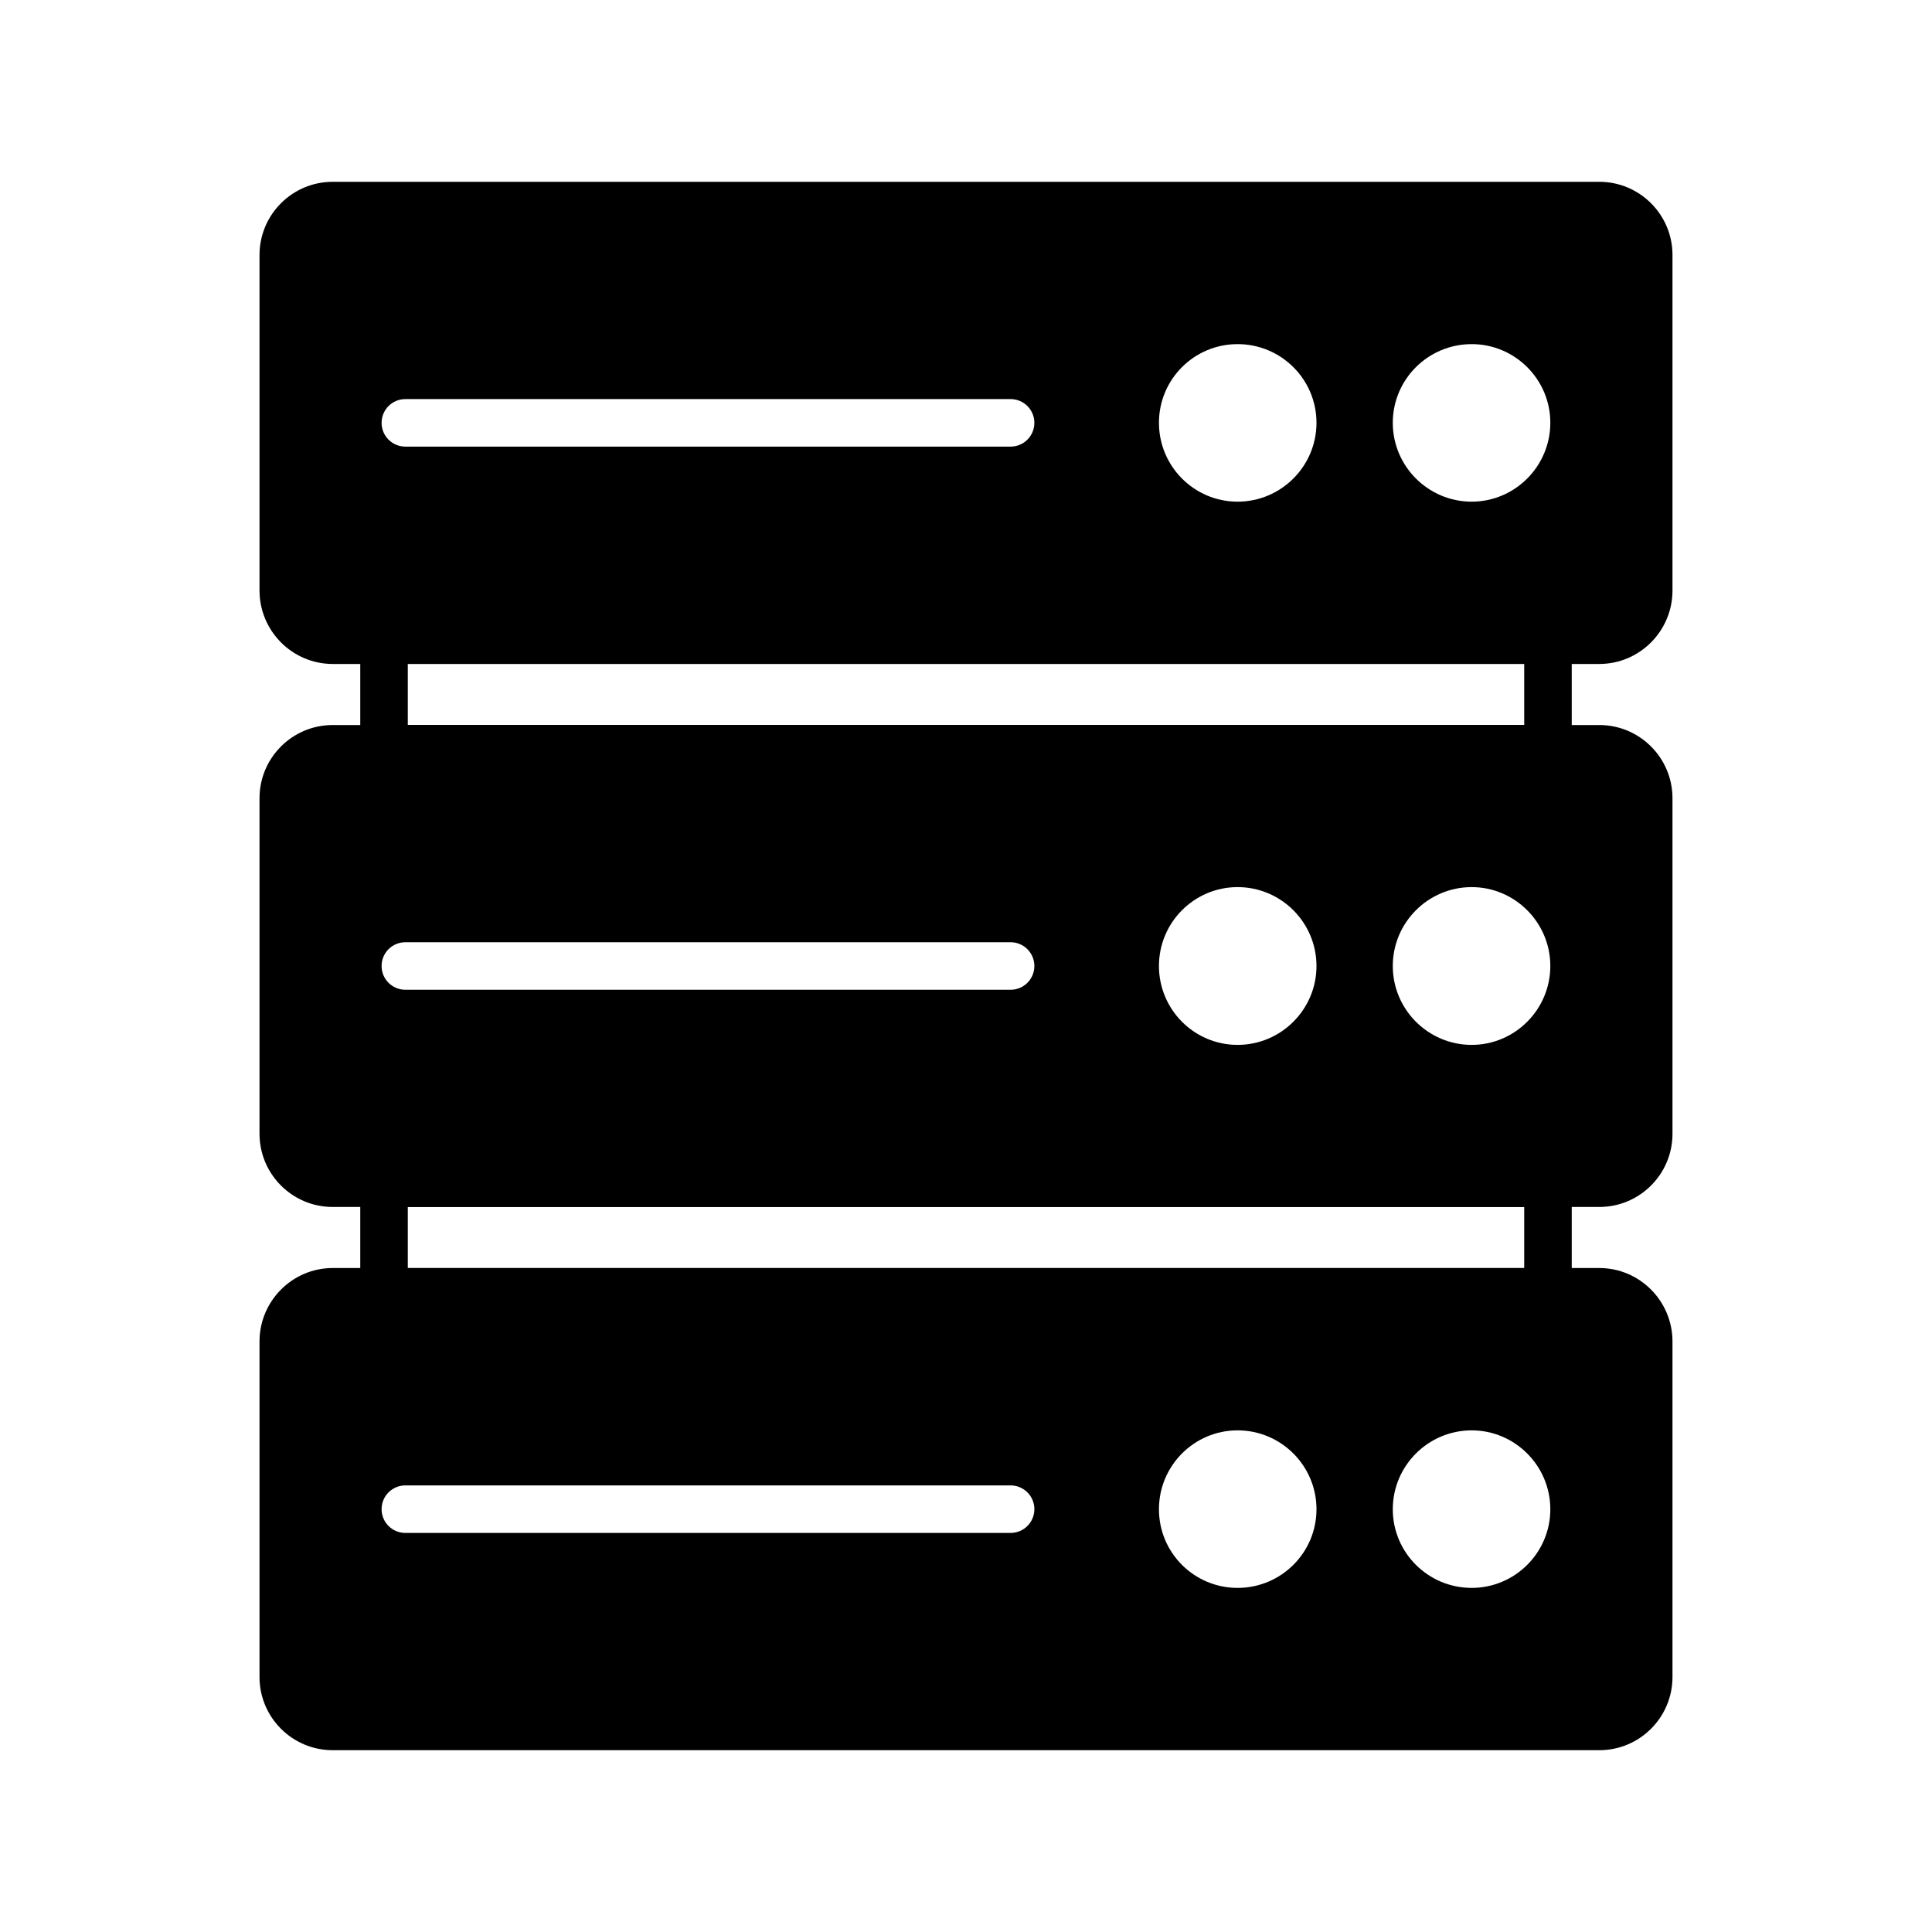 <?xml version="1.0" encoding="UTF-8"?>
<!-- Uploaded to: SVG Repo, www.svgrepo.com, Generator: SVG Repo Mixer Tools -->
<svg fill="#000000" width="800px" height="800px" version="1.1" viewBox="144 144 512 512" xmlns="http://www.w3.org/2000/svg">
 <g>
  <path d="m567.83 192.18h-335.66c-10.707 0-19.395 8.691-19.395 19.395v88.922c0 10.707 8.691 19.461 19.395 19.461h335.66c10.707 0 19.395-8.754 19.395-19.461v-88.918c0-10.707-8.691-19.398-19.395-19.398zm-156.01 70.176h-160.4c-3.481 0-6.297-2.82-6.297-6.297 0-3.477 2.816-6.297 6.297-6.297h160.4c3.481 0 6.297 2.82 6.297 6.297 0 3.477-2.816 6.297-6.297 6.297zm60.156 14.59c-11.523 0-20.844-9.383-20.844-20.906 0-11.523 9.32-20.844 20.844-20.844 11.523 0 20.906 9.32 20.906 20.844 0 11.523-9.383 20.906-20.906 20.906zm62.031 0c-11.523 0-20.906-9.383-20.906-20.906 0-11.523 9.383-20.844 20.906-20.844 11.461 0 20.844 9.32 20.844 20.844 0 11.523-9.383 20.906-20.844 20.906z"/>
  <path d="m567.83 336.14h-335.66c-10.707 0-19.395 8.691-19.395 19.398v88.922c0 10.707 8.691 19.398 19.395 19.398h335.66c10.707 0 19.395-8.691 19.395-19.398v-88.922c0-10.707-8.691-19.398-19.395-19.398zm-156.01 70.156h-160.4c-3.481 0-6.297-2.82-6.297-6.297s2.816-6.297 6.297-6.297h160.4c3.481 0 6.297 2.82 6.297 6.297s-2.816 6.297-6.297 6.297zm60.156 14.609c-11.523 0-20.844-9.383-20.844-20.906s9.32-20.906 20.844-20.906c11.523-0.004 20.906 9.379 20.906 20.906 0 11.523-9.383 20.906-20.906 20.906zm62.031 0c-11.523 0-20.906-9.383-20.906-20.906s9.383-20.906 20.906-20.906c11.461 0 20.844 9.383 20.844 20.906s-9.383 20.906-20.844 20.906z"/>
  <path d="m554.23 348.71h-308.46c-3.481 0-6.297-2.82-6.297-6.297v-28.789c0-3.477 2.816-6.297 6.297-6.297h308.46c3.481 0 6.297 2.82 6.297 6.297v28.789c0 3.481-2.816 6.297-6.297 6.297zm-302.16-12.594h295.86v-16.191h-295.86z"/>
  <path d="m567.83 480.04h-335.66c-10.707 0-19.395 8.754-19.395 19.461v88.922c-0.004 10.707 8.688 19.398 19.395 19.398h335.66c10.707 0 19.395-8.691 19.395-19.398v-88.922c0-10.707-8.691-19.461-19.395-19.461zm-156.01 70.203h-160.4c-3.481 0-6.297-2.82-6.297-6.297 0-3.477 2.816-6.297 6.297-6.297h160.4c3.481 0 6.297 2.82 6.297 6.297 0 3.477-2.816 6.297-6.297 6.297zm60.156 14.566c-11.523 0-20.844-9.32-20.844-20.844 0-11.523 9.32-20.906 20.844-20.906 11.523-0.004 20.906 9.379 20.906 20.902 0 11.527-9.383 20.848-20.906 20.848zm62.031 0c-11.523 0-20.906-9.32-20.906-20.844 0-11.523 9.383-20.906 20.906-20.906 11.461 0 20.844 9.383 20.844 20.906 0 11.523-9.383 20.844-20.844 20.844z"/>
  <path d="m554.23 492.66h-308.46c-3.481 0-6.297-2.82-6.297-6.297v-28.789c0-3.477 2.816-6.297 6.297-6.297h308.46c3.481 0 6.297 2.82 6.297 6.297v28.789c0 3.477-2.816 6.297-6.297 6.297zm-302.16-12.594h295.86v-16.191l-295.86-0.004z"/>
 </g>
</svg>